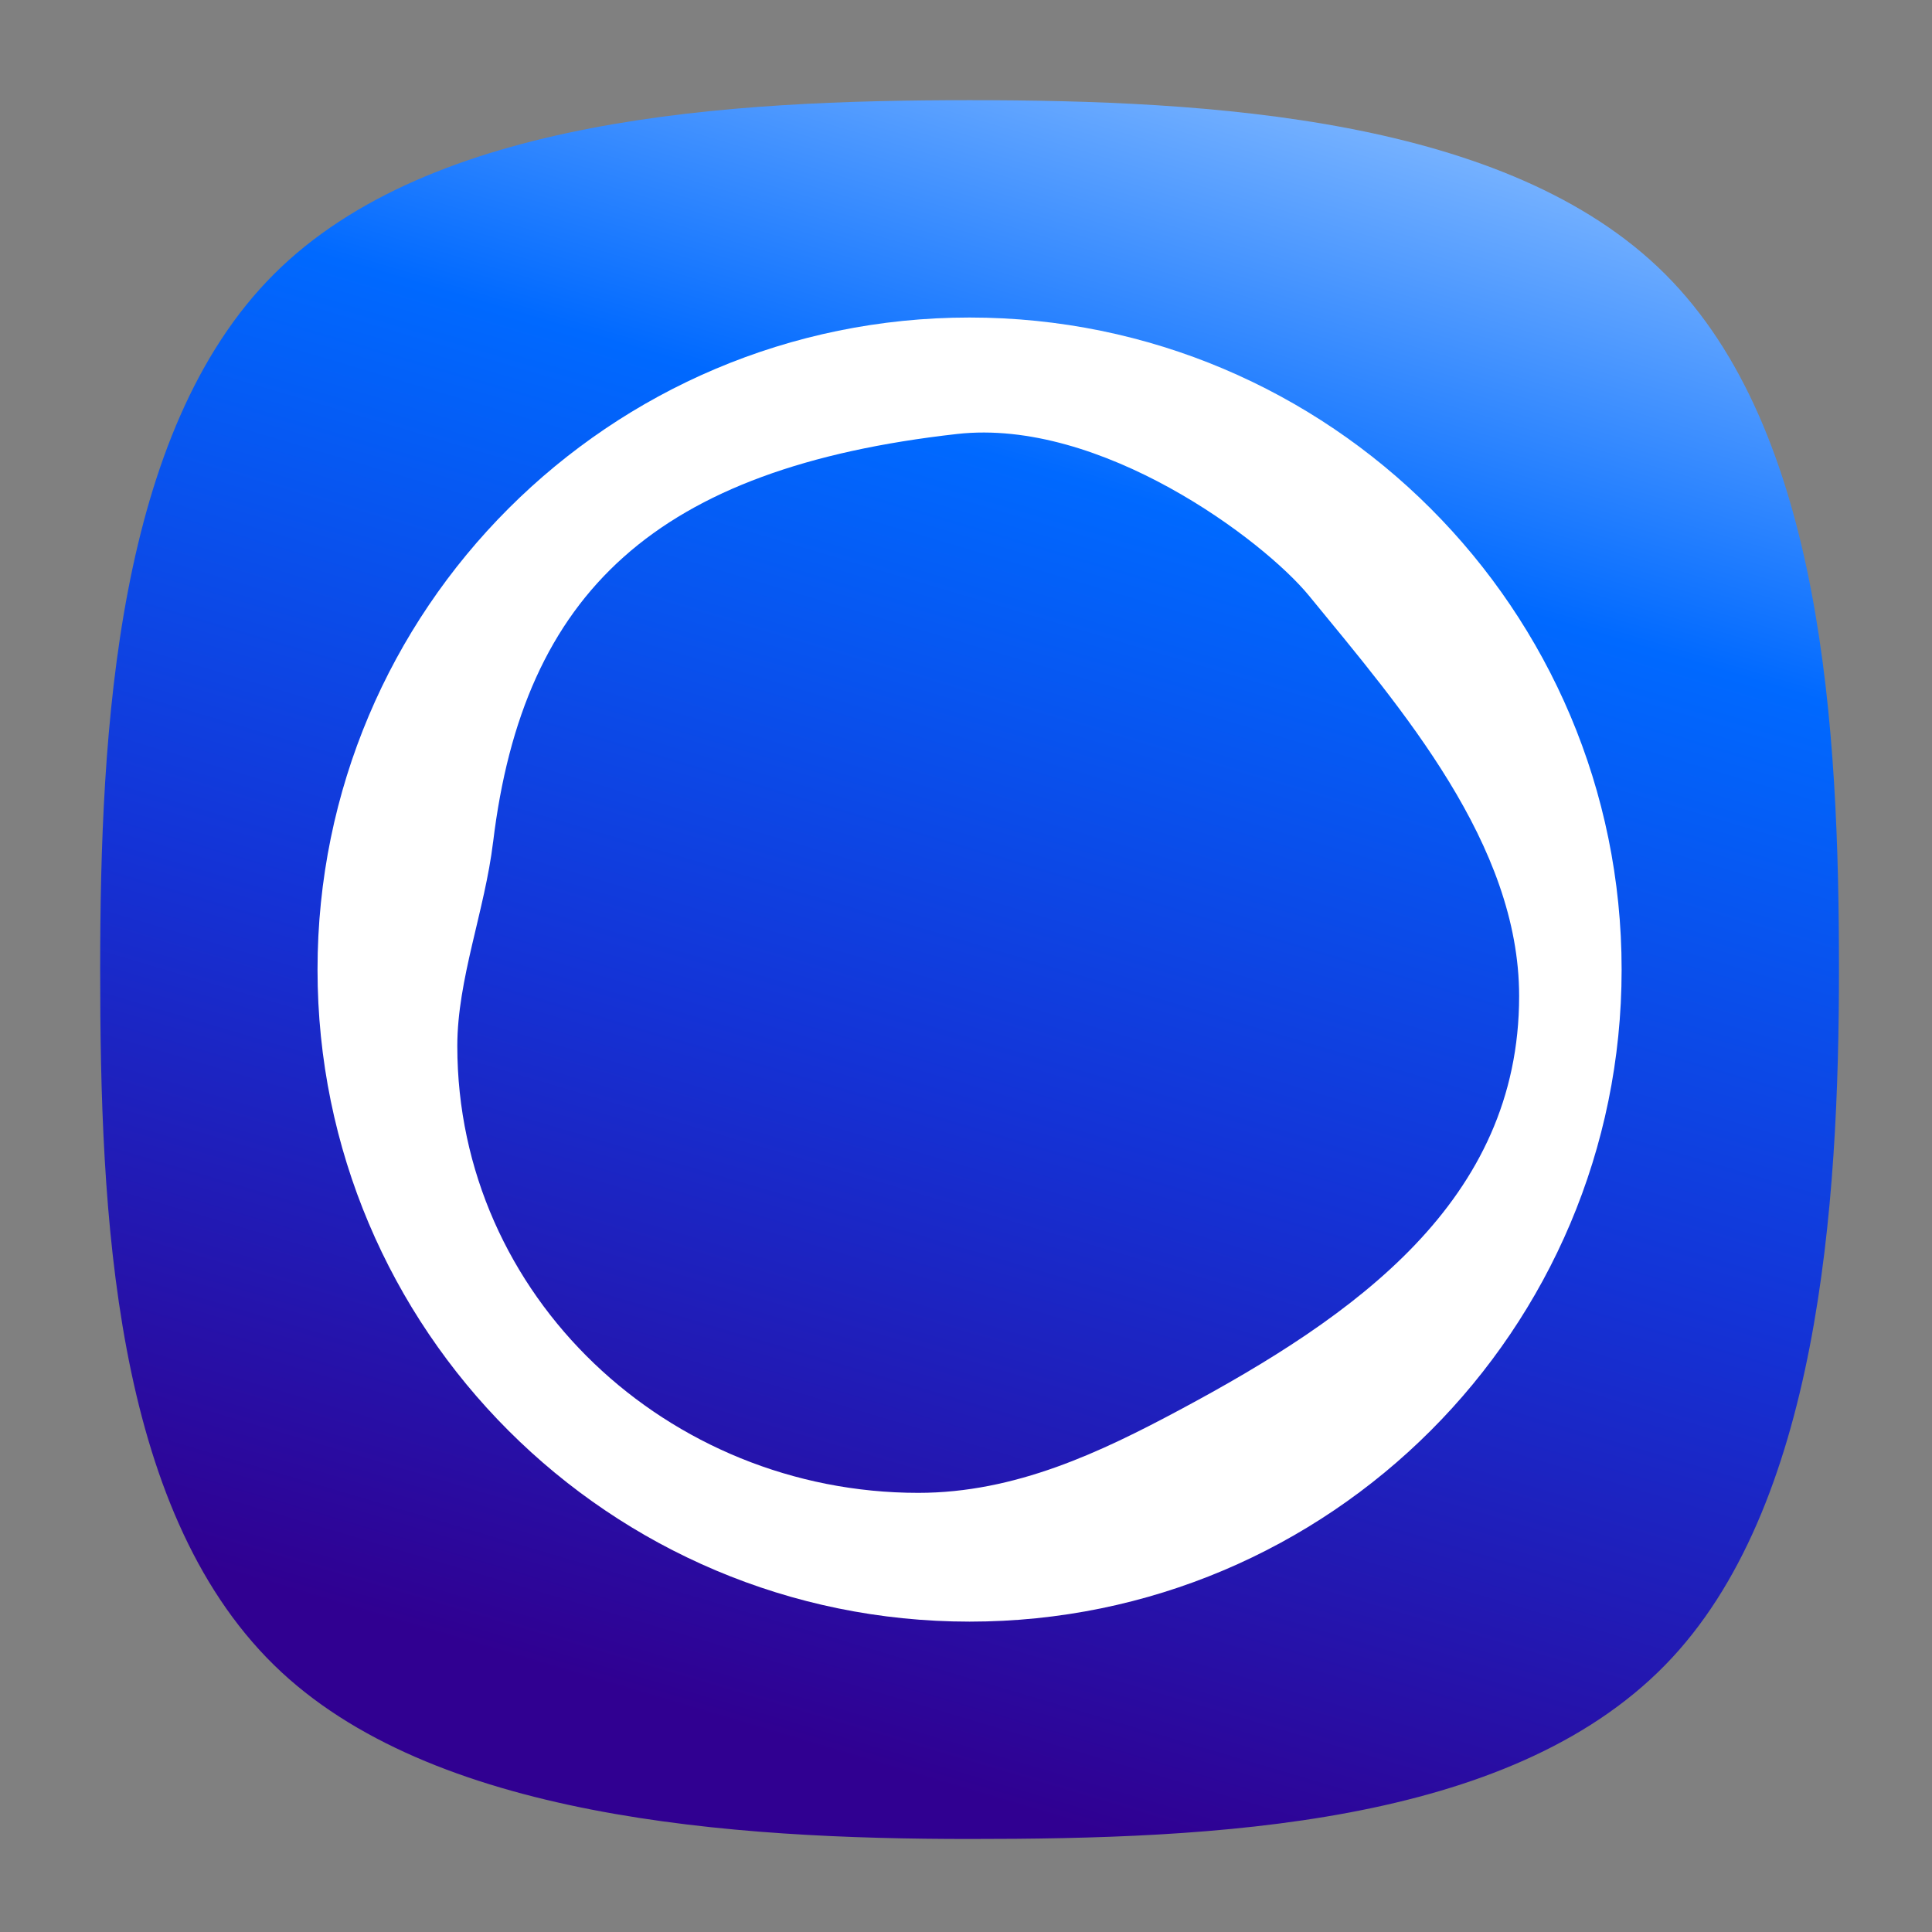 <?xml version="1.0" encoding="utf-8"?>
<svg xmlns="http://www.w3.org/2000/svg" fill="none" height="80" viewBox="0 0 80 80" width="80">
  <rect x="0" y="0" width="80" height="80" fill="#808080" stroke="none"/>
  <path clip-rule="evenodd" d="M40.148 76.148c10.08 0 22.265-.523 28.8-7.2 6.355-6.491 7.2-18.998 7.2-28.8 0-9.956-.668-22.283-7.2-28.8-6.512-6.497-18.874-7.2-28.8-7.2-9.93 0-22.287.698-28.8 7.2-6.527 6.517-7.2 18.849-7.2 28.8 0 10.074.531 22.266 7.2 28.8 6.493 6.362 18.992 7.2 28.8 7.2" fill="url(#a)" fill-rule="evenodd"/>
  <path clip-rule="evenodd" d="M40.148 15.148c13.798 0 25 11.202 25 25s-11.202 25-25 25-25-11.202-25-25 11.202-25 25-25m-19.73 19.725c1.249-10.357 6.768-15.504 19.213-16.903 5.934-.667 12.672 4.378 14.575 6.701 3.845 4.695 8.698 10.283 8.698 16.577 0 8.484-6.798 13.248-14.048 17.128-3.268 1.748-6.799 3.44-10.832 3.44-10.364 0-19.088-8.139-19.088-18.504 0-2.755 1.139-5.604 1.481-8.44" fill="#fff" fill-rule="evenodd"/>
  <path clip-rule="evenodd" d="M40.148 67.148c14.912 0 27-12.088 27-27 0-14.911-12.088-27-27-27-14.911 0-27 12.089-27 27 0 14.912 12.089 27 27 27m0-3c13.255 0 24-10.745 24-24s-10.745-24-24-24-24 10.746-24 24c0 13.255 10.745 24 24 24" fill="#fff" fill-rule="evenodd"/>
  <defs>
    <linearGradient gradientUnits="userSpaceOnUse" id="a" x1="17.583" x2="41.412" y1="67.648" y2="-12.589">
      <stop stop-color="#300091"/>
      <stop offset=".334" stop-color="#1433d6"/>
      <stop offset=".639" stop-color="#0069ff"/>
      <stop offset=".99" stop-color="#c6e3ff"/>
    </linearGradient>
  </defs>
</svg>